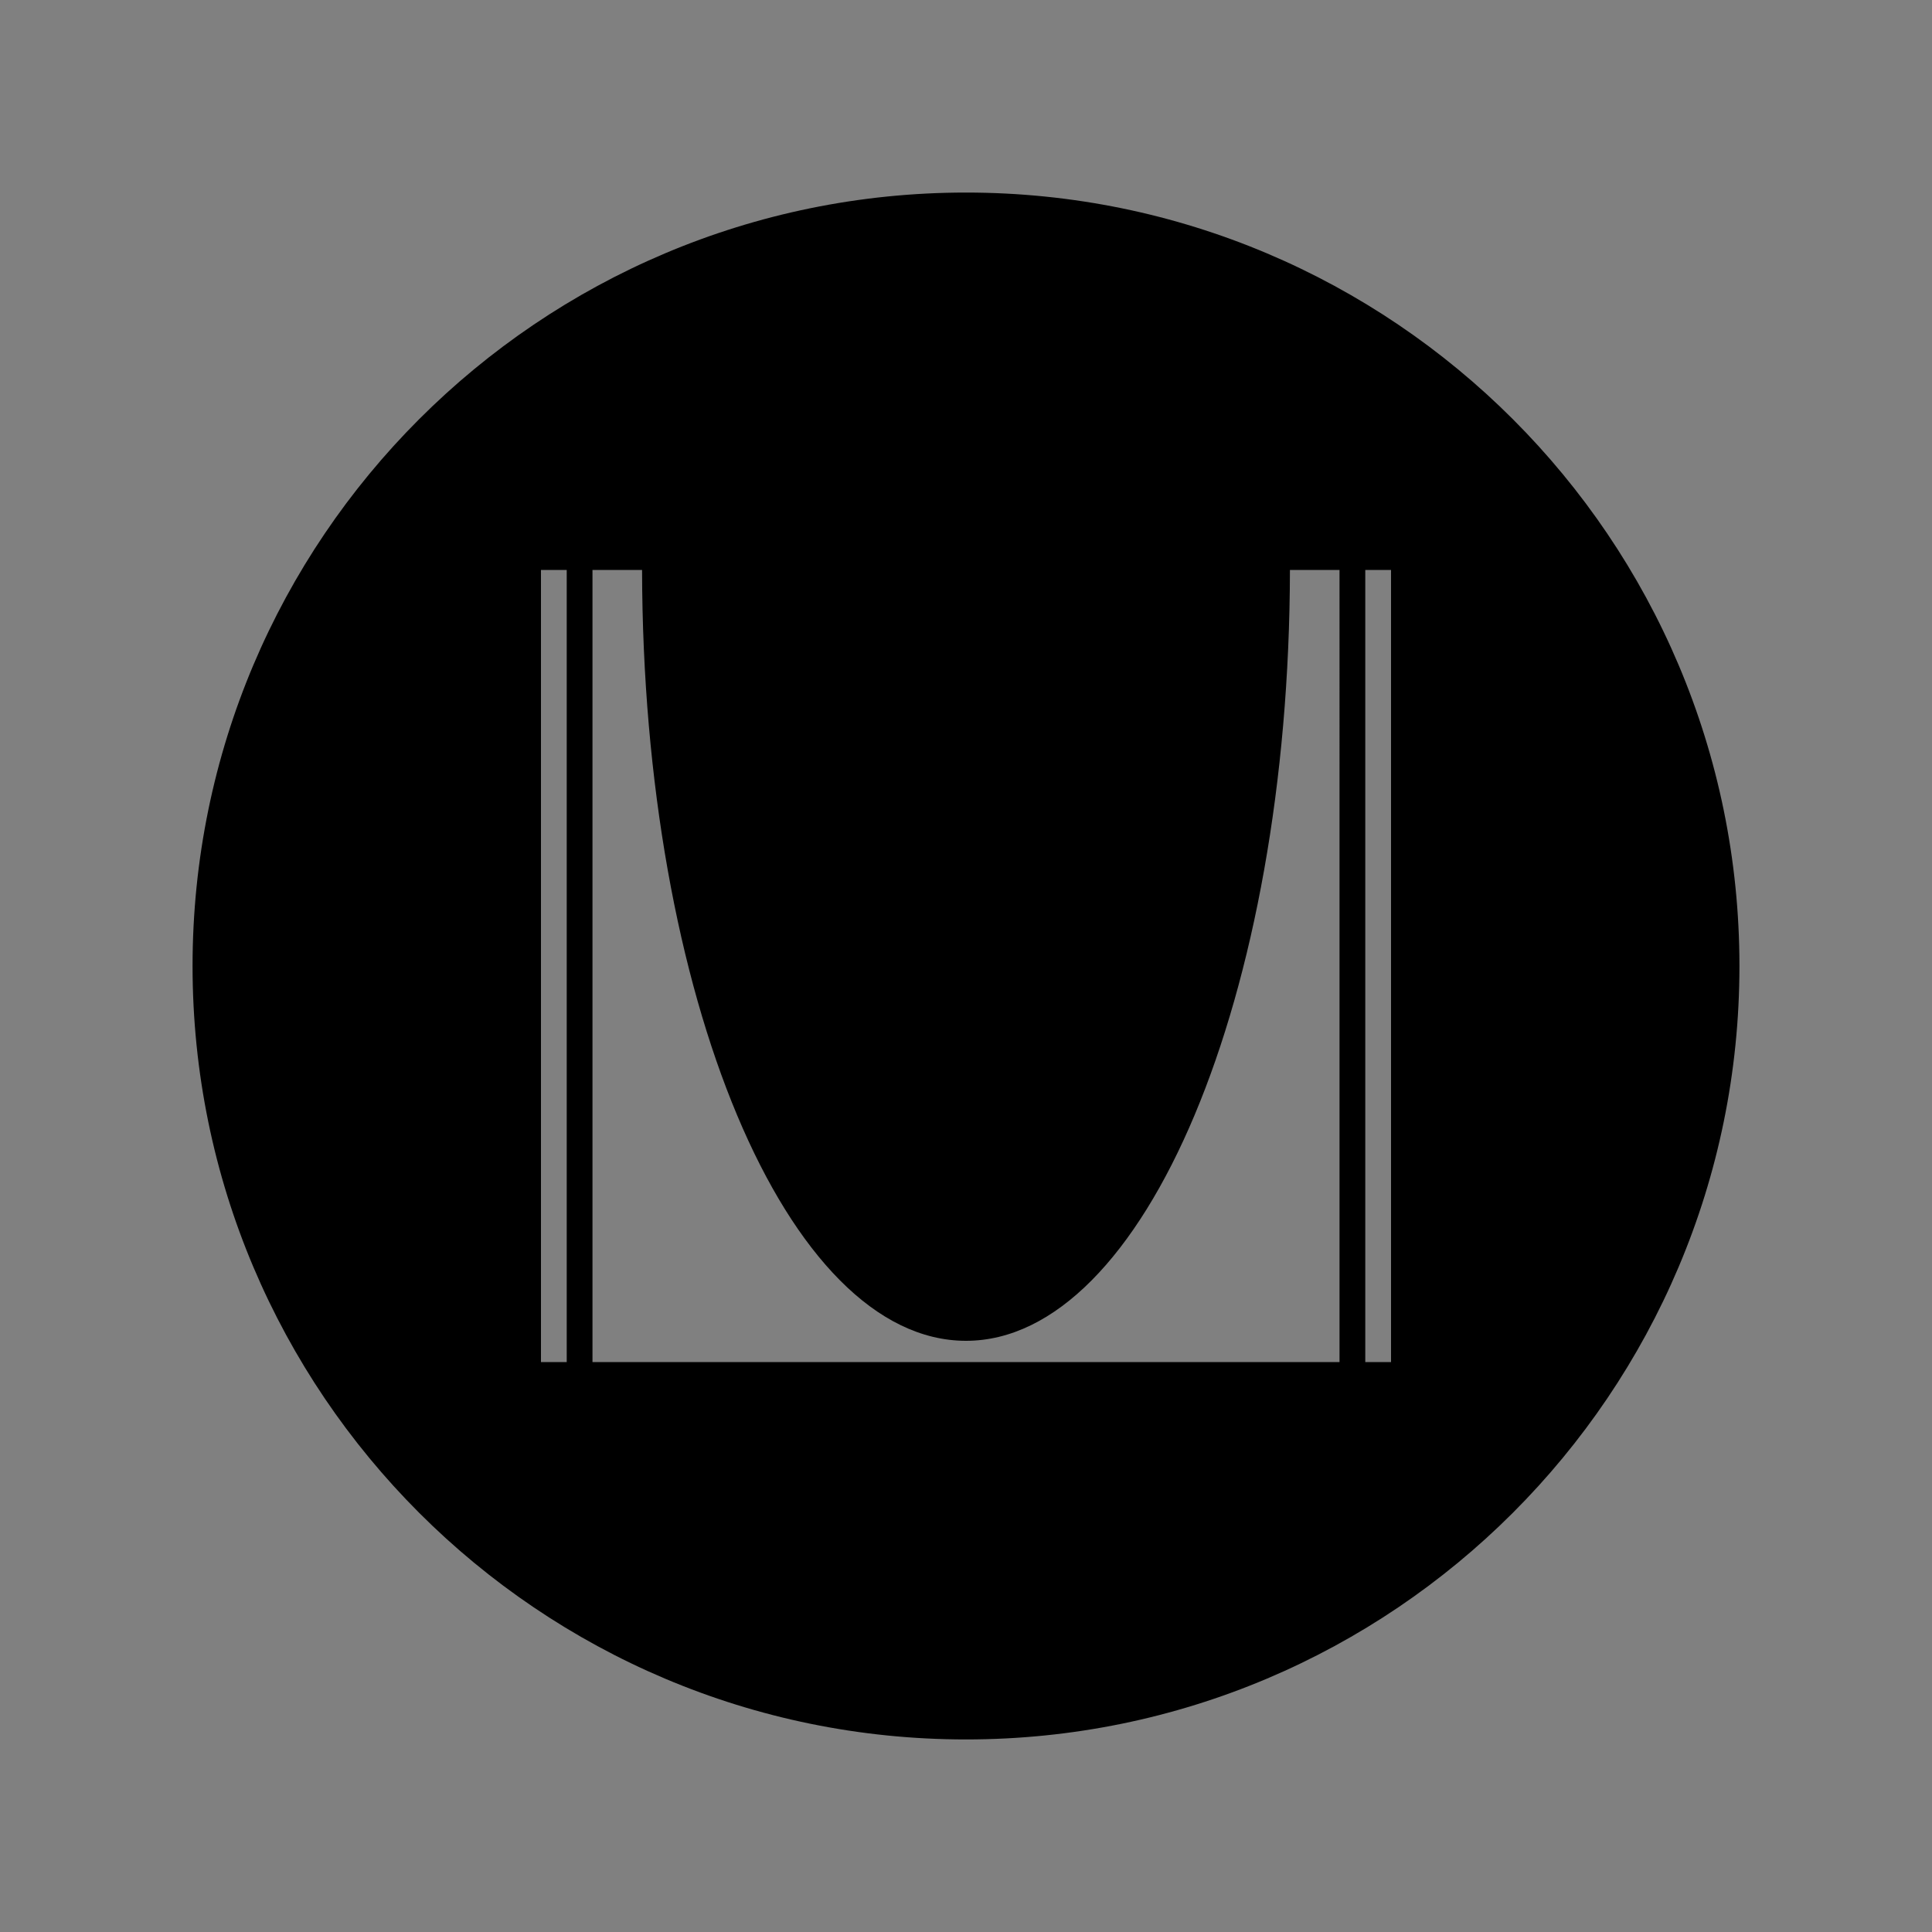 <?xml version="1.0" encoding="UTF-8"?>
<svg xmlns="http://www.w3.org/2000/svg" xmlns:xlink="http://www.w3.org/1999/xlink" version="1.1" id="Layer_1" x="0px" y="0px" viewBox="0 0 300 300" style="enable-background:new 0 0 300 300;" xml:space="preserve">
<rect x="0" y="0" width="300" height="300" fill="#808080" stroke="none"/>
<style type="text/css">
	.st0{fill:#FFFFFF;}
	.st1{fill-rule:evenodd;clip-rule:evenodd;}
</style>
<g>
	<rect x="382.9" y="51" class="st0" width="3.2" height="72.6"></rect>
	<rect x="485.1" y="51" class="st0" width="3.2" height="72.6"></rect>
	<path class="st0" d="M475.7,51c0,39-18,70.6-40.1,70.6c-22.1,0-40.1-31.6-40.1-70.6h-6.1v72.6h92.5V51H475.7z"></path>
</g>
<path class="st1" d="M519.3,286.9c0,0-17.3-5.8-41.9-5.8c-25.3,0-42.6,5.8-42.6,5.8v-78.8h1.4c0,0,6.5,69.4,41.2,69.4  c34,0,40.5-69.4,40.5-69.4h1.4V286.9L519.3,286.9z M552.5,247.1c0-41.9-34-75.9-75.2-75.9c-41.9,0-75.9,34-75.9,75.9  c0,41.9,34,75.9,75.9,75.9C518.5,323,552.5,289.1,552.5,247.1L552.5,247.1L552.5,247.1z"></path>
<path d="M150,29.9C83.7,29.9,29.9,83.7,29.9,150S83.7,270.1,150,270.1S270.1,216.3,270.1,150S216.3,29.9,150,29.9z M88,211.5h-4  V88.5h4V211.5z M208,211.5H92V88.5h7.7c0.1,66.2,22.5,119.7,50.3,119.7c27.7,0,50.2-53.6,50.3-119.7h7.7V211.5z M216,211.5h-4V88.5  h4V211.5z"></path>
</svg>
